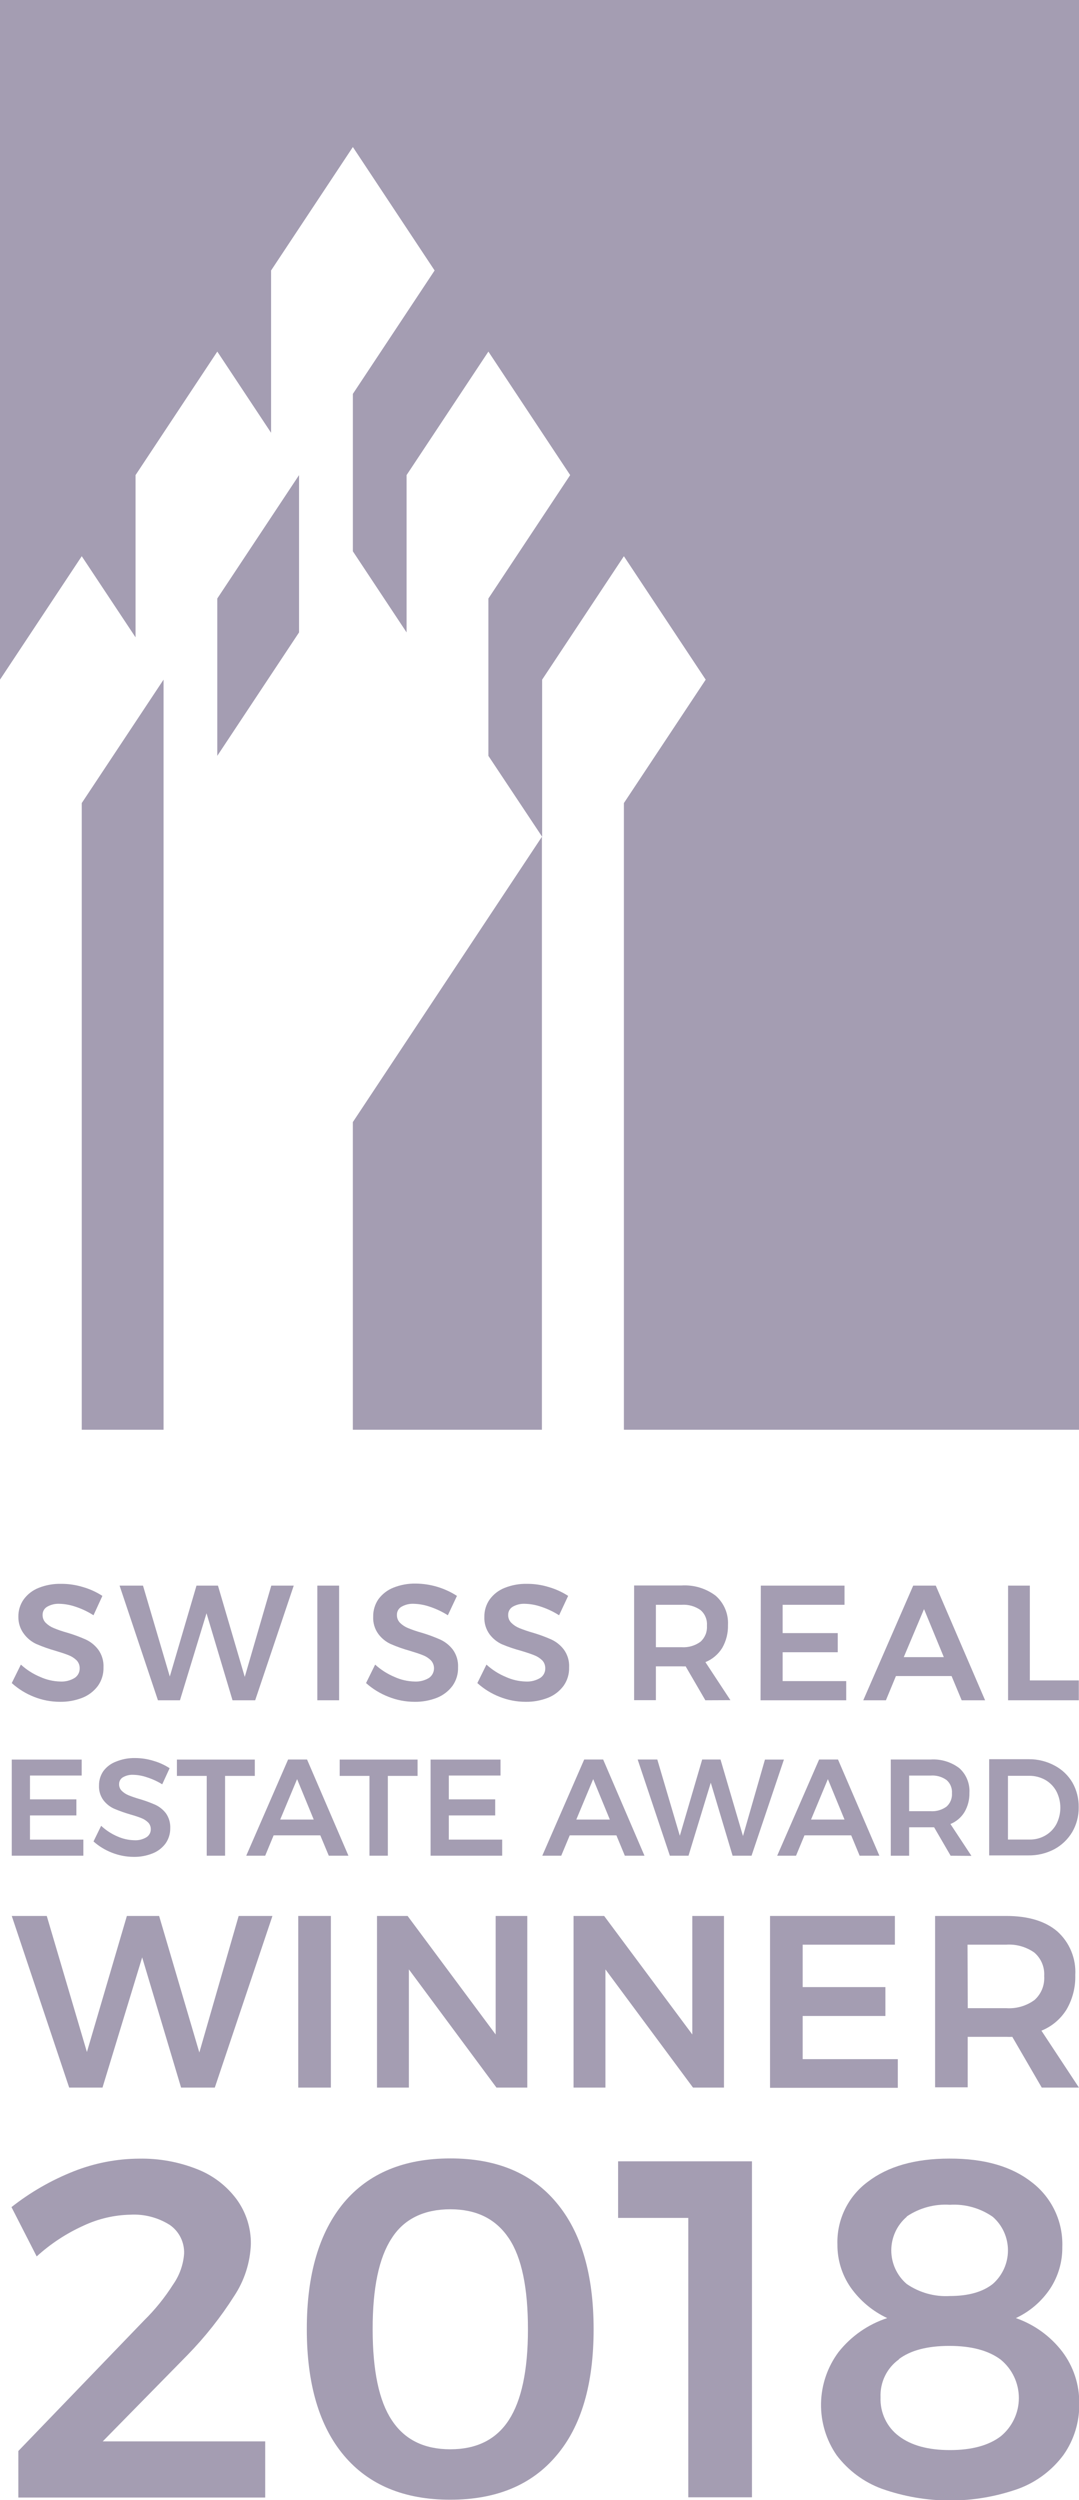 <svg width="38" height="88" viewBox="0 0 38 88" fill="none" xmlns="http://www.w3.org/2000/svg">
<g clip-path="url(#clip0)">
<path d="M2.662 56.553C2.478 56.489 2.285 56.454 2.091 56.449C1.94 56.442 1.791 56.478 1.66 56.553C1.61 56.582 1.569 56.624 1.541 56.674C1.513 56.725 1.499 56.782 1.5 56.84C1.499 56.892 1.508 56.943 1.527 56.991C1.546 57.04 1.575 57.083 1.612 57.12C1.693 57.199 1.788 57.262 1.893 57.304C2.043 57.366 2.197 57.419 2.354 57.462C2.58 57.528 2.802 57.609 3.018 57.705C3.193 57.786 3.345 57.909 3.461 58.063C3.591 58.244 3.656 58.464 3.645 58.686C3.652 58.919 3.583 59.148 3.449 59.337C3.309 59.525 3.12 59.67 2.903 59.756C2.651 59.855 2.381 59.904 2.11 59.899C1.797 59.899 1.486 59.839 1.194 59.723C0.908 59.61 0.643 59.446 0.414 59.239L0.735 58.589C0.935 58.772 1.166 58.919 1.416 59.023C1.638 59.124 1.878 59.179 2.121 59.185C2.297 59.195 2.472 59.152 2.623 59.062C2.68 59.026 2.727 58.976 2.759 58.917C2.791 58.858 2.808 58.791 2.806 58.723C2.808 58.67 2.799 58.618 2.78 58.569C2.761 58.52 2.733 58.475 2.696 58.437C2.614 58.358 2.518 58.297 2.412 58.257C2.298 58.211 2.14 58.159 1.942 58.1C1.716 58.036 1.494 57.957 1.278 57.864C1.108 57.785 0.96 57.665 0.847 57.514C0.714 57.341 0.644 57.128 0.647 56.909C0.642 56.689 0.708 56.474 0.834 56.295C0.968 56.112 1.15 55.972 1.36 55.889C1.613 55.788 1.884 55.74 2.155 55.746C2.417 55.745 2.677 55.784 2.927 55.861C3.167 55.931 3.396 56.035 3.606 56.171L3.293 56.853C3.096 56.727 2.884 56.626 2.662 56.553Z" fill="#A49DB2"/>
<path d="M9.554 55.809H10.345L8.987 59.845H8.189L7.273 56.783L6.338 59.845H5.562L4.211 55.809H5.036L5.98 59.009L6.92 55.809H7.676L8.62 59.022L9.554 55.809Z" fill="#A49DB2"/>
<path d="M11.176 55.809H11.943V59.845H11.176V55.809Z" fill="#A49DB2"/>
<path d="M15.139 56.553C14.955 56.489 14.763 56.454 14.569 56.449C14.419 56.442 14.27 56.478 14.139 56.553C14.089 56.582 14.047 56.624 14.019 56.674C13.991 56.724 13.977 56.782 13.979 56.84C13.977 56.891 13.986 56.943 14.005 56.991C14.024 57.039 14.053 57.083 14.089 57.12C14.17 57.199 14.266 57.262 14.371 57.304C14.522 57.366 14.676 57.419 14.832 57.462C15.059 57.528 15.282 57.61 15.498 57.705C15.675 57.785 15.83 57.908 15.949 58.063C16.079 58.244 16.143 58.464 16.132 58.686C16.139 58.919 16.07 59.148 15.936 59.337C15.796 59.525 15.607 59.669 15.391 59.756C15.138 59.855 14.869 59.904 14.598 59.899C14.284 59.899 13.973 59.839 13.682 59.723C13.392 59.61 13.124 59.447 12.891 59.239L13.212 58.589C13.412 58.771 13.643 58.918 13.893 59.023C14.114 59.124 14.354 59.179 14.598 59.185C14.774 59.195 14.949 59.152 15.102 59.062C15.152 59.029 15.194 58.985 15.225 58.934C15.256 58.883 15.276 58.825 15.282 58.766C15.289 58.706 15.283 58.646 15.264 58.589C15.245 58.532 15.214 58.48 15.173 58.437C15.092 58.358 14.996 58.297 14.891 58.257C14.776 58.211 14.619 58.159 14.421 58.1C14.194 58.037 13.973 57.958 13.757 57.864C13.587 57.785 13.439 57.665 13.326 57.514C13.196 57.337 13.132 57.12 13.143 56.9C13.139 56.681 13.204 56.466 13.328 56.286C13.463 56.104 13.646 55.963 13.856 55.88C14.106 55.781 14.374 55.732 14.643 55.737C15.157 55.742 15.66 55.892 16.093 56.171L15.772 56.853C15.574 56.727 15.361 56.627 15.139 56.553Z" fill="#A49DB2"/>
<path d="M19.058 56.553C18.874 56.489 18.682 56.454 18.487 56.449C18.337 56.442 18.187 56.478 18.056 56.553C18.007 56.582 17.966 56.624 17.938 56.674C17.91 56.725 17.895 56.782 17.897 56.84C17.895 56.892 17.904 56.943 17.923 56.991C17.943 57.04 17.972 57.083 18.009 57.12C18.089 57.199 18.184 57.262 18.289 57.304C18.44 57.365 18.594 57.418 18.75 57.462C18.977 57.528 19.2 57.609 19.416 57.705C19.591 57.786 19.744 57.909 19.86 58.063C19.99 58.244 20.055 58.464 20.043 58.686C20.05 58.919 19.982 59.148 19.847 59.337C19.707 59.525 19.519 59.67 19.302 59.756C19.049 59.855 18.78 59.904 18.509 59.899C18.195 59.899 17.884 59.839 17.593 59.723C17.305 59.61 17.041 59.447 16.811 59.239L17.132 58.589C17.332 58.772 17.562 58.919 17.813 59.023C18.034 59.124 18.274 59.179 18.517 59.185C18.693 59.195 18.868 59.152 19.02 59.062C19.077 59.026 19.124 58.976 19.156 58.917C19.188 58.857 19.204 58.791 19.203 58.723C19.204 58.67 19.195 58.618 19.177 58.569C19.158 58.519 19.129 58.474 19.093 58.437C19.011 58.358 18.914 58.297 18.808 58.257C18.694 58.211 18.537 58.159 18.339 58.1C18.112 58.039 17.889 57.963 17.673 57.872C17.503 57.793 17.355 57.673 17.242 57.523C17.113 57.345 17.048 57.129 17.058 56.909C17.054 56.689 17.12 56.474 17.246 56.295C17.38 56.112 17.562 55.972 17.772 55.889C18.023 55.789 18.291 55.74 18.561 55.746C18.821 55.745 19.081 55.784 19.33 55.861C19.57 55.931 19.799 56.035 20.009 56.171L19.69 56.853C19.492 56.727 19.28 56.626 19.058 56.553Z" fill="#A49DB2"/>
<path d="M24.841 59.845L24.147 58.651C24.099 58.654 24.052 58.654 24.004 58.651H23.099V59.841H22.332V55.804H24.004C24.435 55.777 24.862 55.905 25.207 56.167C25.351 56.294 25.465 56.452 25.54 56.63C25.615 56.808 25.648 57.001 25.638 57.193C25.646 57.476 25.576 57.756 25.436 58.001C25.296 58.227 25.088 58.403 24.843 58.502L25.724 59.841L24.841 59.845ZM23.099 57.977H24.004C24.241 57.993 24.476 57.925 24.668 57.786C24.747 57.716 24.808 57.628 24.848 57.531C24.888 57.433 24.904 57.327 24.897 57.221C24.905 57.117 24.889 57.013 24.849 56.917C24.81 56.82 24.747 56.735 24.668 56.668C24.474 56.533 24.24 56.468 24.004 56.484H23.099V57.977Z" fill="#A49DB2"/>
<path d="M26.794 55.809H29.742V56.484H27.563V57.48H29.503V58.154H27.563V59.17H29.802V59.845H26.785L26.794 55.809Z" fill="#A49DB2"/>
<path d="M33.868 59.845L33.512 58.992H31.553L31.2 59.845H30.402L32.161 55.809H32.956L34.693 59.845H33.868ZM31.829 58.326H33.239L32.542 56.636L31.829 58.326Z" fill="#A49DB2"/>
<path d="M35.502 55.809H36.269V59.146H37.993V59.845H35.502V55.809Z" fill="#A49DB2"/>
<path d="M0.414 61.932H2.877V62.494H1.056V63.332H2.69V63.898H1.056V64.749H2.936V65.315H0.414V61.932Z" fill="#A49DB2"/>
<path d="M5.172 62.555C5.018 62.502 4.857 62.472 4.694 62.468C4.567 62.461 4.44 62.492 4.33 62.555C4.287 62.58 4.253 62.615 4.229 62.658C4.205 62.701 4.193 62.749 4.194 62.798C4.193 62.842 4.201 62.885 4.217 62.925C4.233 62.966 4.258 63.002 4.289 63.033C4.356 63.099 4.436 63.151 4.524 63.187C4.65 63.238 4.778 63.282 4.909 63.319C5.1 63.375 5.288 63.443 5.47 63.523C5.616 63.591 5.744 63.694 5.843 63.822C5.95 63.975 6.004 64.159 5.996 64.346C5.999 64.539 5.941 64.728 5.83 64.886C5.713 65.043 5.554 65.164 5.373 65.235C5.162 65.319 4.936 65.361 4.709 65.357C4.446 65.356 4.185 65.306 3.94 65.209C3.703 65.117 3.484 64.983 3.293 64.814L3.562 64.263C3.73 64.42 3.923 64.546 4.133 64.636C4.32 64.72 4.52 64.766 4.724 64.771C4.875 64.781 5.025 64.745 5.155 64.667C5.203 64.638 5.243 64.596 5.27 64.547C5.298 64.497 5.311 64.441 5.31 64.385C5.311 64.34 5.304 64.296 5.287 64.254C5.271 64.213 5.247 64.175 5.215 64.144C5.147 64.078 5.067 64.026 4.978 63.992C4.881 63.953 4.749 63.909 4.584 63.862C4.394 63.807 4.208 63.741 4.026 63.664C3.875 63.598 3.743 63.494 3.642 63.362C3.533 63.213 3.478 63.031 3.487 62.846C3.484 62.662 3.539 62.482 3.644 62.332C3.76 62.18 3.916 62.065 4.095 62C4.305 61.915 4.53 61.874 4.756 61.878C4.975 61.878 5.193 61.911 5.403 61.976C5.605 62.034 5.797 62.121 5.974 62.236L5.713 62.803C5.544 62.698 5.362 62.615 5.172 62.555Z" fill="#A49DB2"/>
<path d="M6.23 61.932H8.974V62.507H7.927V65.315H7.28V62.507H6.23V61.932Z" fill="#A49DB2"/>
<path d="M11.579 65.315L11.28 64.599H9.637L9.34 65.315H8.672L10.146 61.93H10.814L12.271 65.315H11.579ZM9.868 64.044H11.049L10.463 62.62L9.868 64.044Z" fill="#A49DB2"/>
<path d="M11.963 61.932H14.706V62.507H13.659V65.315H13.012V62.507H11.963V61.932Z" fill="#A49DB2"/>
<path d="M15.164 61.932H17.627V62.494H15.806V63.332H17.44V63.898H15.806V64.749H17.686V65.315H15.164V61.932Z" fill="#A49DB2"/>
<path d="M22.005 65.315L21.708 64.599H20.065L19.766 65.315H19.098L20.574 61.93H21.242L22.697 65.315H22.005ZM20.296 64.044H21.477L20.891 62.62L20.296 64.044Z" fill="#A49DB2"/>
<path d="M26.94 61.932H27.608L26.468 65.315H25.8L25.032 62.746L24.248 65.315H23.591L22.457 61.93H23.149L23.942 64.614L24.729 61.93H25.375L26.166 64.623L26.94 61.932Z" fill="#A49DB2"/>
<path d="M30.274 65.315L29.977 64.599H28.332L28.035 65.315H27.371L28.847 61.93H29.513L30.97 65.315H30.274ZM28.563 64.044H29.742L29.156 62.62L28.563 64.044Z" fill="#A49DB2"/>
<path d="M33.479 65.316L32.897 64.315H32.776H32.018V65.316H31.371V61.93H32.774C33.136 61.906 33.495 62.014 33.785 62.234C33.906 62.342 34.001 62.476 34.062 62.627C34.124 62.777 34.151 62.94 34.141 63.102C34.147 63.34 34.087 63.574 33.968 63.779C33.852 63.969 33.678 64.117 33.472 64.2L34.212 65.322L33.479 65.316ZM32.018 63.749H32.776C32.975 63.762 33.172 63.705 33.334 63.588C33.4 63.529 33.452 63.456 33.485 63.374C33.518 63.292 33.532 63.204 33.526 63.115C33.532 63.028 33.518 62.941 33.485 62.86C33.452 62.779 33.4 62.708 33.334 62.651C33.172 62.535 32.975 62.48 32.776 62.495H32.018V63.749Z" fill="#A49DB2"/>
<path d="M37.148 62.147C37.408 62.285 37.625 62.493 37.773 62.748C37.921 63.013 37.995 63.313 37.989 63.616C37.993 63.921 37.914 64.221 37.761 64.484C37.608 64.739 37.39 64.948 37.129 65.088C36.846 65.236 36.53 65.311 36.211 65.305H34.836V61.919H36.235C36.553 61.916 36.868 61.995 37.148 62.147ZM36.814 64.604C36.978 64.51 37.112 64.372 37.202 64.207C37.295 64.027 37.343 63.828 37.343 63.626C37.343 63.424 37.295 63.225 37.202 63.046C37.11 62.877 36.973 62.738 36.806 62.644C36.633 62.549 36.438 62.501 36.241 62.503H35.498V64.747H36.267C36.459 64.749 36.648 64.7 36.814 64.604Z" fill="#A49DB2"/>
<path d="M8.405 67.436H9.595L7.565 73.477H6.377L5.007 68.894L3.61 73.477H2.436L0.414 67.436H1.647L3.061 72.225L4.468 67.436H5.604L7.02 72.242L8.405 67.436Z" fill="#A49DB2"/>
<path d="M10.504 67.436H11.653V73.477H10.504V67.436Z" fill="#A49DB2"/>
<path d="M17.456 67.436H18.57V73.477H17.484L14.4 69.317V73.477H13.277V67.436H14.355L17.456 71.608V67.436Z" fill="#A49DB2"/>
<path d="M24.382 67.436H25.497V73.477H24.406L21.322 69.317V73.477H20.199V67.436H21.277L24.382 71.608V67.436Z" fill="#A49DB2"/>
<path d="M27.119 67.436H31.516V68.447H28.268V69.94H31.182V70.957H28.268V72.476H31.619V73.485H27.119V67.436Z" fill="#A49DB2"/>
<path d="M36.688 73.477L35.651 71.691C35.58 71.695 35.508 71.695 35.436 71.691H34.08V73.468H32.932V67.436H35.436C36.212 67.436 36.813 67.618 37.236 67.98C37.45 68.171 37.618 68.409 37.727 68.675C37.837 68.941 37.886 69.229 37.869 69.516C37.882 69.939 37.776 70.357 37.565 70.723C37.357 71.062 37.045 71.326 36.677 71.474L37.998 73.477H36.688ZM34.083 70.682H35.438C35.792 70.706 36.144 70.605 36.432 70.395C36.549 70.291 36.642 70.16 36.701 70.014C36.76 69.867 36.785 69.709 36.774 69.551C36.784 69.395 36.758 69.239 36.697 69.095C36.636 68.951 36.542 68.823 36.423 68.722C36.133 68.52 35.782 68.422 35.429 68.447H34.074L34.083 70.682Z" fill="#A49DB2"/>
<path d="M9.34 85.93V87.907H0.646V86.268L5.075 81.672C5.463 81.291 5.806 80.865 6.098 80.405C6.322 80.086 6.456 79.71 6.484 79.32C6.491 79.124 6.448 78.928 6.361 78.752C6.273 78.576 6.143 78.425 5.982 78.313C5.566 78.05 5.078 77.923 4.587 77.951C4.02 77.963 3.46 78.094 2.945 78.335C2.341 78.607 1.783 78.973 1.292 79.42L0.404 77.684C1.07 77.16 1.807 76.736 2.594 76.425C3.328 76.134 4.11 75.982 4.9 75.978C5.6 75.965 6.296 76.091 6.947 76.35C7.498 76.565 7.977 76.931 8.331 77.406C8.666 77.863 8.843 78.418 8.835 78.986C8.811 79.637 8.608 80.269 8.249 80.811C7.774 81.559 7.223 82.255 6.605 82.888L3.618 85.93H9.34Z" fill="#A49DB2"/>
<path d="M19.593 77.523C20.468 78.561 20.906 80.048 20.906 81.985C20.906 83.922 20.47 85.403 19.598 86.427C18.726 87.464 17.479 87.983 15.856 87.983C14.234 87.983 12.986 87.464 12.113 86.427C11.242 85.391 10.806 83.91 10.805 81.985C10.803 80.059 11.239 78.572 12.113 77.523C12.985 76.489 14.233 75.971 15.856 75.97C17.48 75.968 18.726 76.486 19.593 77.523ZM13.794 78.782C13.346 79.463 13.122 80.531 13.124 81.985C13.125 83.439 13.348 84.503 13.794 85.177C14.241 85.864 14.929 86.208 15.859 86.208C16.785 86.208 17.475 85.865 17.921 85.177C18.367 84.489 18.593 83.426 18.593 81.985C18.593 80.544 18.378 79.463 17.921 78.782C17.464 78.101 16.785 77.76 15.859 77.76C14.932 77.76 14.225 78.101 13.794 78.782Z" fill="#A49DB2"/>
<path d="M21.768 76.072H26.483V87.898H24.24V78.064H21.768V76.072Z" fill="#A49DB2"/>
<path d="M36.347 76.816C36.693 77.082 36.969 77.427 37.155 77.823C37.34 78.218 37.428 78.653 37.412 79.09C37.419 79.612 37.268 80.124 36.981 80.559C36.68 81.007 36.264 81.363 35.776 81.59C36.424 81.815 36.993 82.226 37.412 82.772C37.808 83.297 38.018 83.939 38.009 84.597C38.02 85.244 37.826 85.877 37.455 86.405C37.052 86.948 36.501 87.362 35.869 87.596C34.31 88.149 32.611 88.149 31.052 87.596C30.424 87.365 29.875 86.957 29.468 86.422C29.096 85.886 28.903 85.245 28.915 84.591C28.927 83.937 29.144 83.303 29.535 82.781C29.977 82.224 30.572 81.81 31.246 81.59C30.729 81.348 30.283 80.974 29.953 80.505C29.649 80.064 29.488 79.538 29.492 79.001C29.478 78.574 29.568 78.15 29.754 77.766C29.94 77.382 30.216 77.049 30.558 76.796C31.268 76.25 32.227 75.976 33.436 75.976C34.666 75.972 35.636 76.252 36.347 76.816ZM31.658 83.044C31.448 83.194 31.279 83.395 31.166 83.628C31.053 83.861 31 84.119 31.011 84.378C31 84.642 31.053 84.904 31.166 85.143C31.278 85.381 31.447 85.588 31.658 85.745C32.089 86.072 32.687 86.236 33.453 86.236C34.219 86.236 34.814 86.075 35.24 85.754C35.44 85.591 35.602 85.385 35.713 85.151C35.824 84.918 35.882 84.662 35.882 84.402C35.882 84.143 35.824 83.887 35.713 83.653C35.602 83.419 35.44 83.213 35.24 83.05C34.809 82.729 34.207 82.569 33.436 82.569C32.664 82.569 32.072 82.723 31.658 83.033V83.044ZM31.933 78.025C31.763 78.17 31.626 78.351 31.532 78.555C31.438 78.76 31.389 78.982 31.389 79.207C31.389 79.432 31.438 79.655 31.532 79.859C31.626 80.063 31.763 80.245 31.933 80.39C32.38 80.696 32.914 80.845 33.453 80.813C34.101 80.813 34.604 80.672 34.962 80.39C35.13 80.243 35.265 80.061 35.358 79.857C35.45 79.653 35.498 79.432 35.498 79.207C35.498 78.983 35.45 78.761 35.358 78.557C35.265 78.353 35.13 78.171 34.962 78.025C34.52 77.718 33.989 77.569 33.453 77.602C32.915 77.567 32.381 77.712 31.933 78.014V78.025Z" fill="#A49DB2"/>
<path d="M12.426 50.323H19.085V29.451L12.426 39.495V50.323Z" fill="#A49DB2"/>
<path d="M7.652 21.066V26.604L10.532 22.259V16.722L7.652 21.066Z" fill="#A49DB2"/>
<path d="M0 0V23.922L2.879 19.577L4.774 22.433V16.722L7.653 12.375L9.547 15.233V9.52L12.427 5.175L15.306 9.52L12.427 13.864V19.404L14.319 22.259V16.722L15.306 15.233L17.2 12.375L20.08 16.722L17.2 21.066V26.604L19.093 29.451V23.922L20.08 22.433L21.972 19.577L24.853 23.922L21.972 28.266V50.323H38V0H0Z" fill="#A49DB2"/>
<path d="M2.879 50.323H5.76V23.921L2.879 28.266V50.323Z" fill="#A49DB2"/>
</g>
<defs>
<clipPath id="clip0">
<path d="M0 0H38V88H0V0Z" fill="white"/>
</clipPath>
</defs>
</svg>
